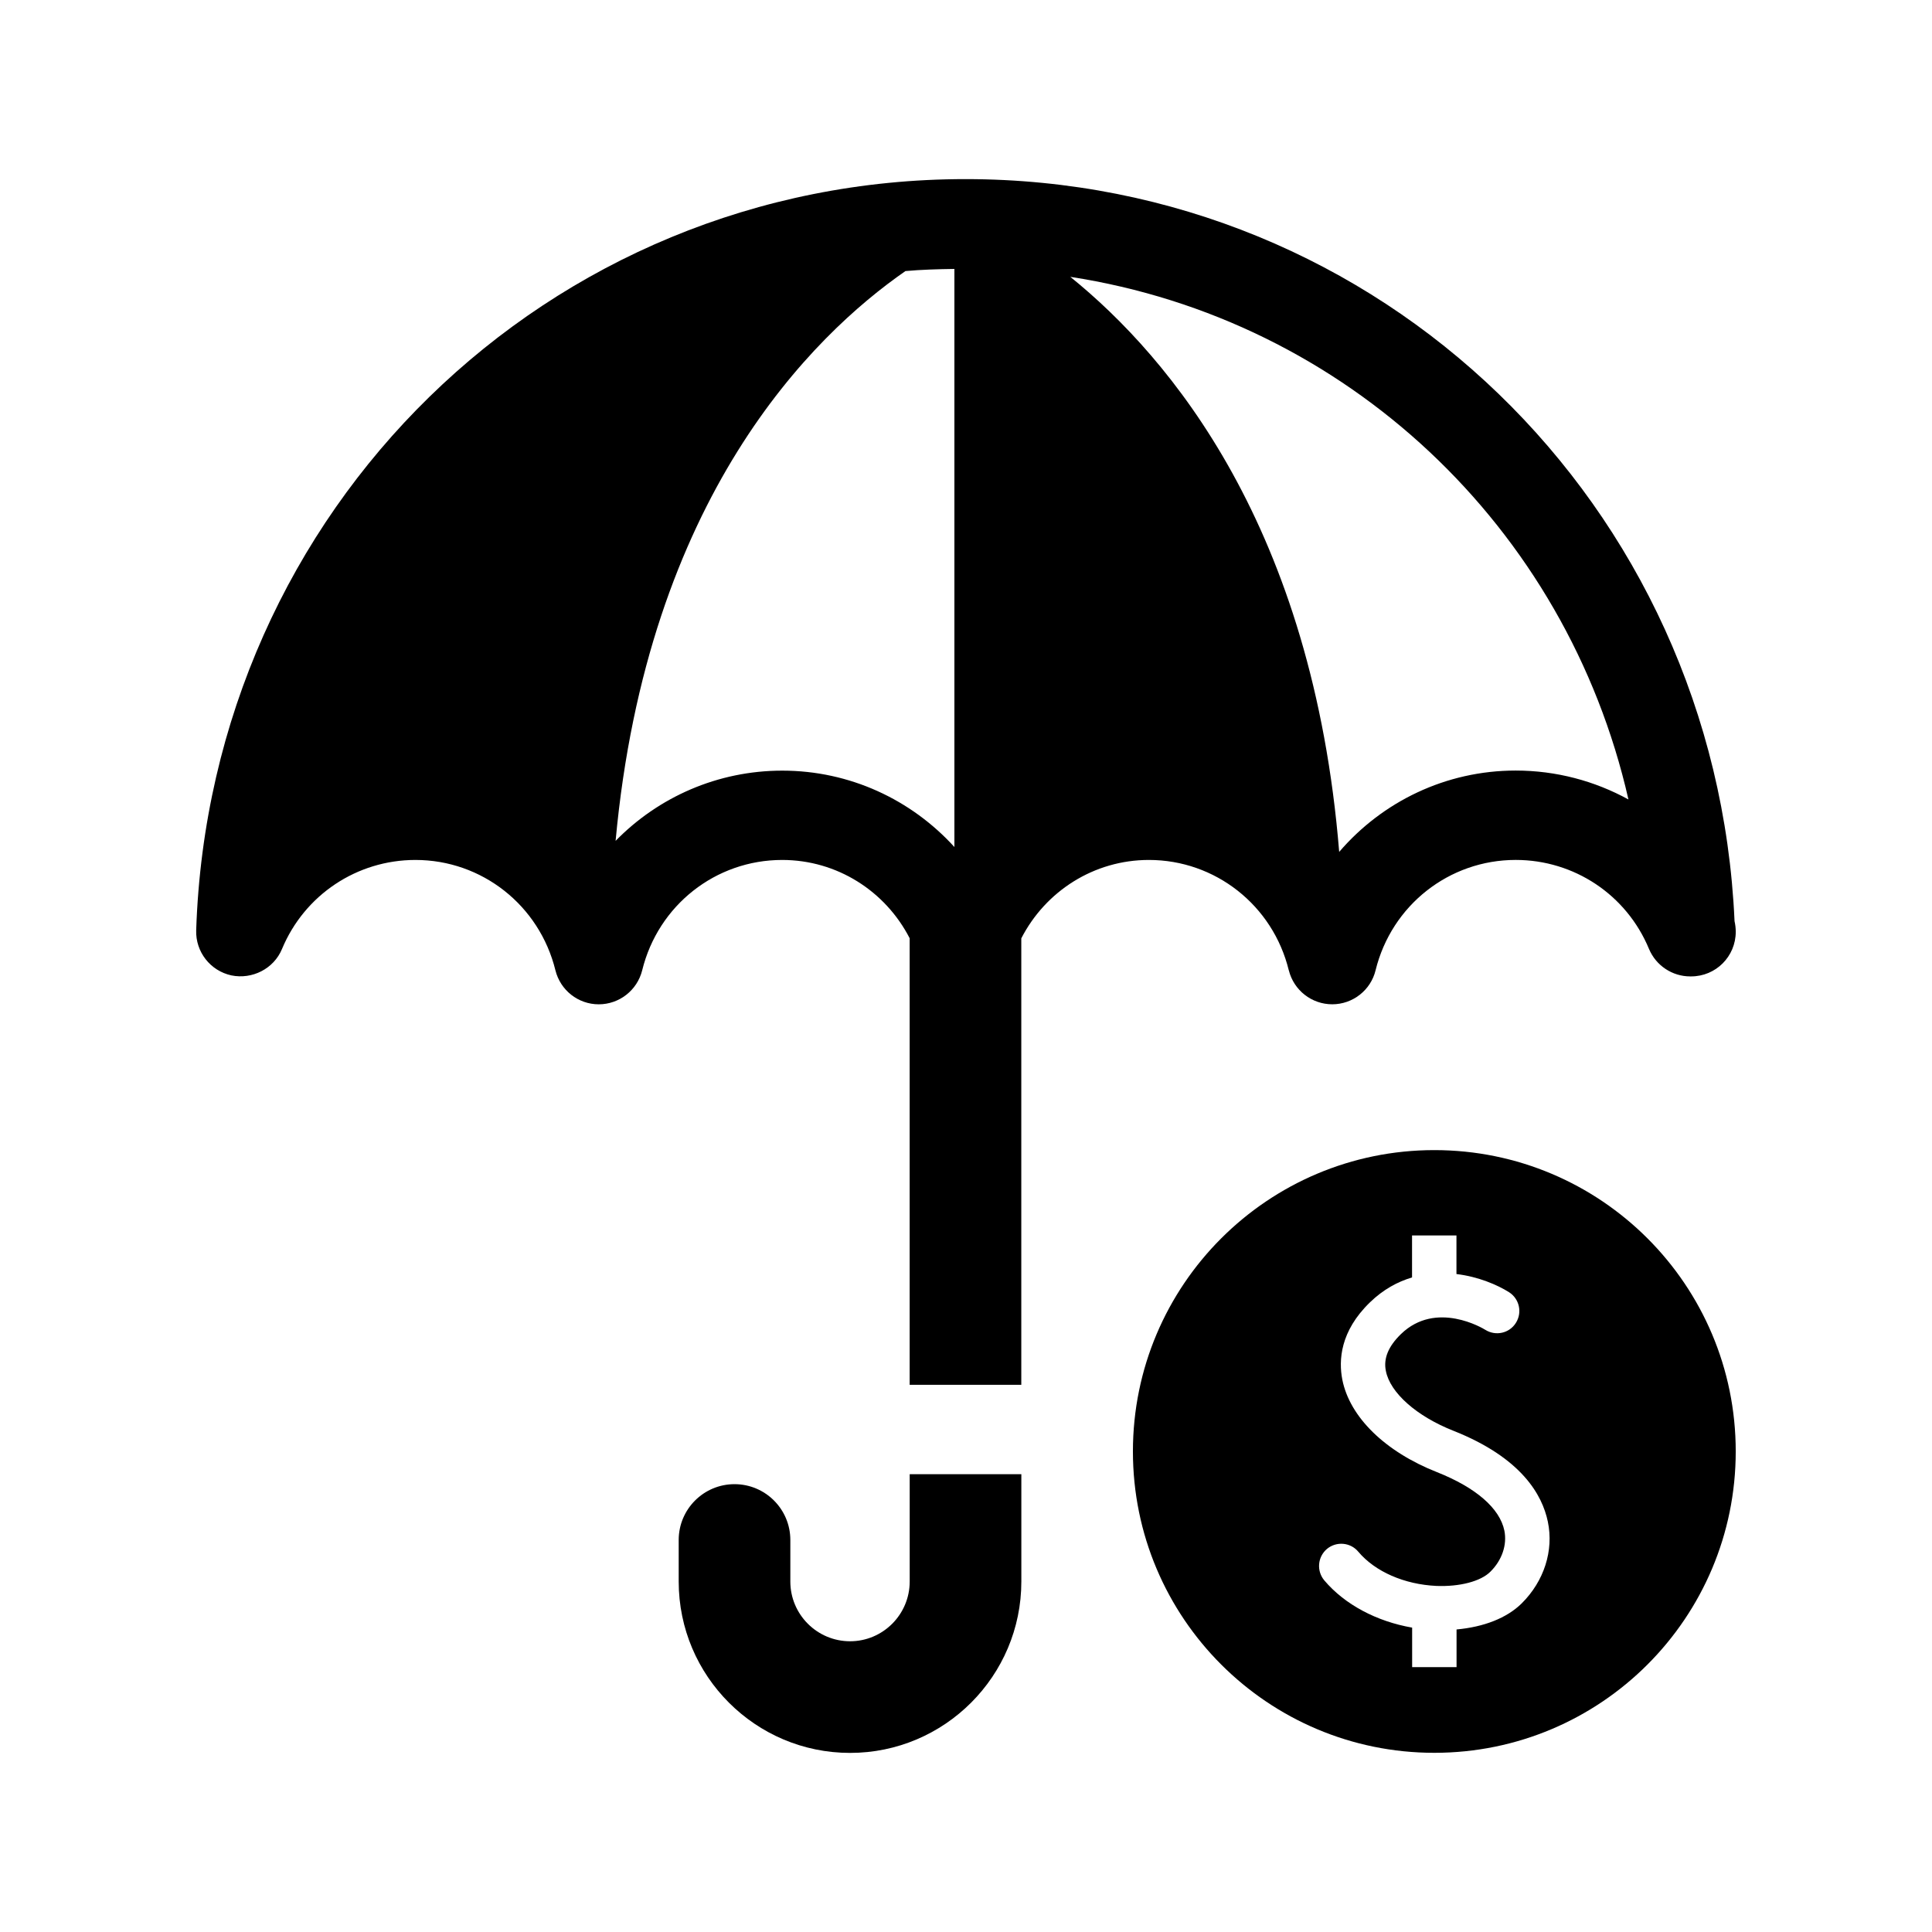 <?xml version="1.0" encoding="UTF-8"?>
<!-- Uploaded to: ICON Repo, www.iconrepo.com, Generator: ICON Repo Mixer Tools -->
<svg fill="#000000" width="800px" height="800px" version="1.1" viewBox="144 144 512 512" xmlns="http://www.w3.org/2000/svg">
 <g>
  <path d="m524.11 448.79c-44.105 0-79.875 35.754-79.875 79.848 0 44.137 35.785 79.875 79.875 79.875 44.137 0 79.875-35.754 79.875-79.875 0-44.094-35.738-79.848-79.875-79.848zm23.188 120.09c-4 3.969-10.137 6.289-17.297 6.945v9.984h-11.77v-10.473c-9.391-1.633-17.863-6.106-23.281-12.52-2.09-2.504-1.785-6.199 0.688-8.32 2.504-2.09 6.231-1.785 8.32 0.719 4.473 5.312 12.23 8.672 20.688 9.07 6.137 0.246 11.77-1.191 14.336-3.785 3.07-3.039 4.441-7.098 3.695-10.855-1.223-5.938-7.543-11.418-17.863-15.512-13.742-5.418-23.113-14.578-25.082-24.488-1.008-5.129-0.594-12.855 7.328-20.52 3.512-3.406 7.312-5.449 11.145-6.594v-11.129h11.77v10.23c5.754 0.688 10.793 2.84 13.953 4.824 2.719 1.754 3.543 5.375 1.785 8.137-1.727 2.75-5.344 3.543-8.105 1.816-0.504-0.32-13.008-7.91-22.336 1.129-3.344 3.25-4.688 6.473-4 9.785 1.129 5.785 8.137 11.984 17.863 15.832 18.105 7.16 23.586 17.023 25.055 24.09 1.613 7.691-1.012 15.785-6.891 21.633z"/>
  <path d="m485.55 401.14c1.312 5.281 6.047 9.008 11.512 9.008 5.418 0 10.199-3.727 11.48-9.008 4.231-17.238 19.496-29.25 37.129-29.25 15.512 0 29.375 9.238 35.328 23.586 1.879 4.473 6.231 7.281 10.914 7.281 0.09 0 0.184 0.031 0.246 0 6.566 0 11.832-5.281 11.832-11.832 0-0.961-0.121-1.91-0.32-2.809-4.902-110.49-93.969-196.65-203.8-196.65-110.62 0-200.2 87.434-203.88 199.07-0.184 5.695 3.727 10.734 9.328 11.953 5.481 1.129 11.238-1.727 13.418-7.008 5.969-14.336 19.863-23.586 35.359-23.586 17.617 0 32.855 12.016 37.098 29.25 1.312 5.281 6.031 9.008 11.48 9.008 5.449 0 10.199-3.727 11.512-9.008 4.231-17.238 19.465-29.25 37.098-29.25 14.52 0 27.344 8.23 33.785 20.746v118.35h29.586v-118.32c6.441-12.52 19.266-20.777 33.816-20.777 17.594 0 32.859 12.016 37.074 29.254zm-88.625-32.672c-11.418-12.551-27.727-20.242-45.617-20.242-17.113 0-32.824 7.008-44.168 18.609 8.383-91.035 52.121-133.86 76.809-151 4.258-0.383 8.609-0.504 12.977-0.566zm30.719-151.1c73.082 11.266 131.46 66.227 147.91 138.5-8.945-4.914-19.176-7.664-29.879-7.664-18.52 0-35.328 8.23-46.777 21.559-6.992-85.859-44.719-130.96-71.25-152.39z"/>
  <path d="m385.08 563.12c0 8.734-7.098 15.832-15.801 15.832-8.734 0-15.832-7.098-15.832-15.832v-11.008c0-8.168-6.625-14.793-14.793-14.793s-14.793 6.625-14.793 14.793v11.008c0 25.055 20.367 45.418 45.418 45.418 25.023 0 45.387-20.367 45.387-45.418v-28.441h-29.586z"/>
 </g>
</svg>